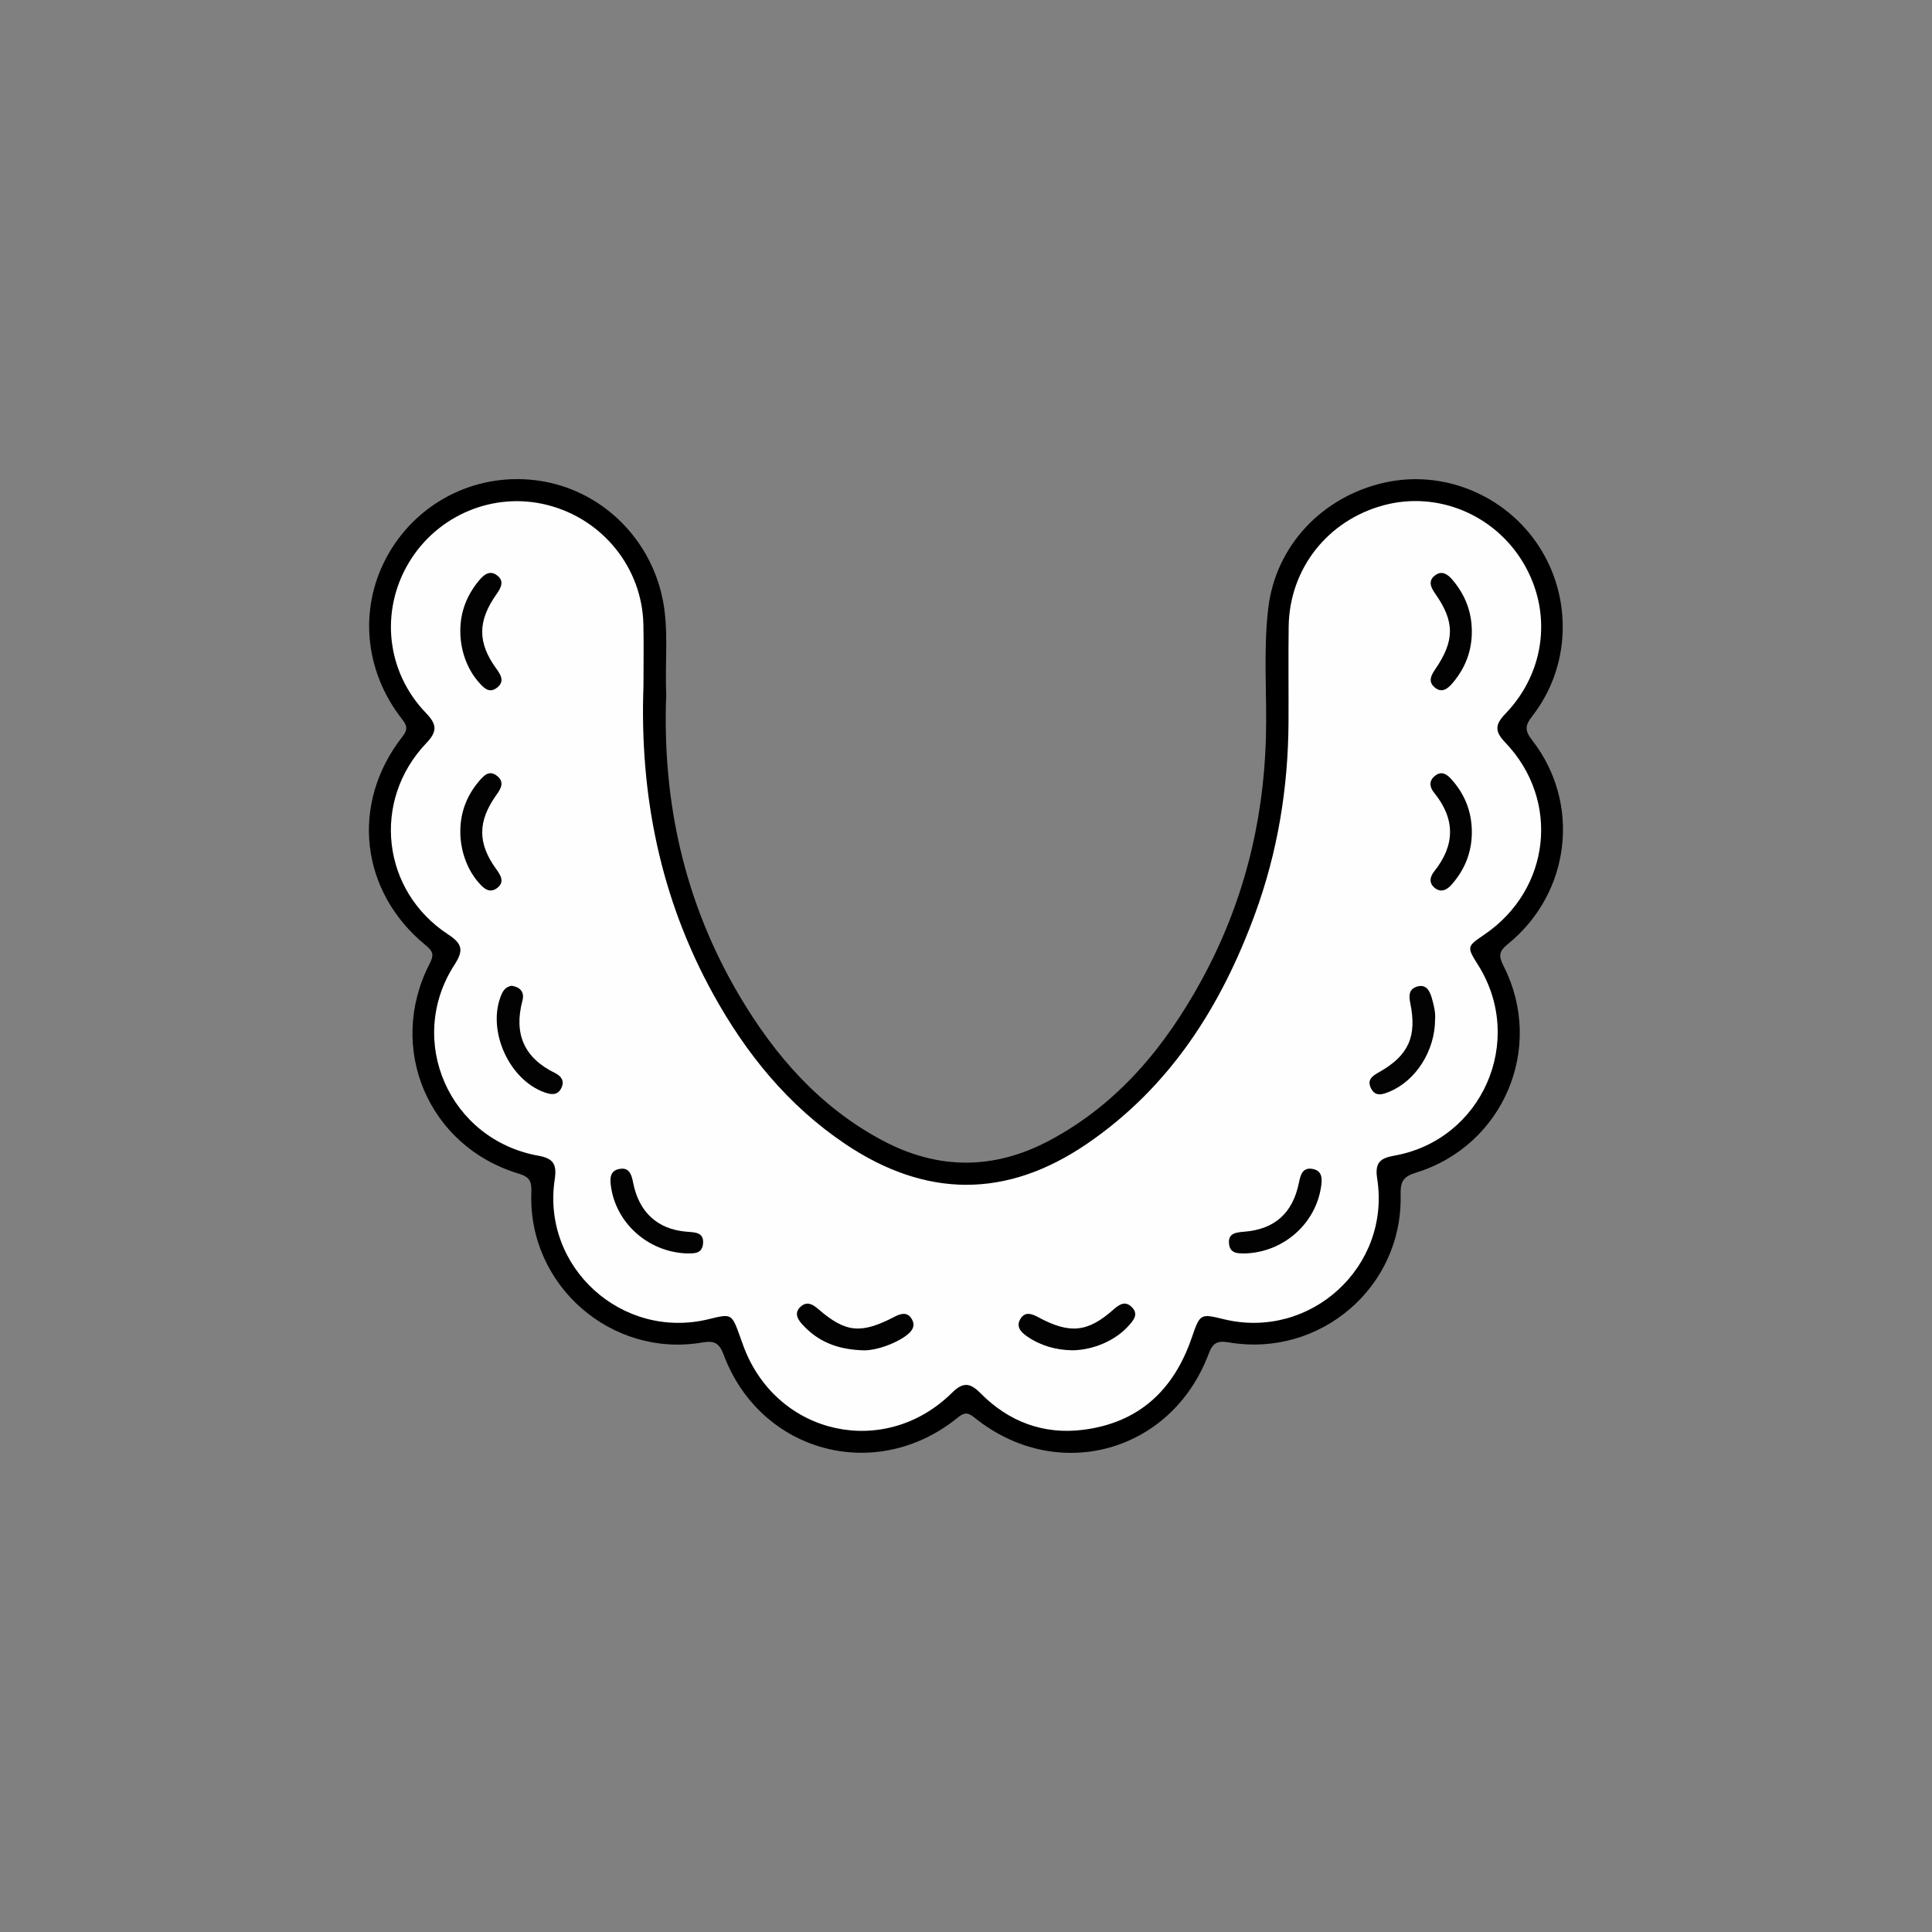 <svg xmlns="http://www.w3.org/2000/svg" xmlns:xlink="http://www.w3.org/1999/xlink" id="Layer_1" x="0px" y="0px" viewBox="0 0 700 700" style="enable-background:new 0 0 700 700;" xml:space="preserve"><rect x="0" y="0" width="700" height="700" fill="#808080" stroke="none"/><style type="text/css">	.st0{fill:#FFFFFF;}	.st1{fill:#FEFEFE;}	.st2{fill:#030303;}	.st3{fill:#020202;}</style><g>	<path d="M241.39,251.54c-1.53,38.69,6.52,75.42,26.49,109.19c12.87,21.76,29.07,40.33,51.76,52.43  c20.31,10.83,40.64,10.78,60.93-0.11c24.6-13.2,41.55-33.76,54.67-57.72c15-27.37,22.57-56.83,23.43-88.05  c0.43-15.65-1.01-31.35,0.85-46.95c2.69-22.49,19.4-40.35,42.09-45.46c21.35-4.8,43.88,4.48,55.97,23.07  c12.24,18.81,11.46,43.68-2.32,61.4c-2.65,3.4-2.98,5.2-0.14,8.85c17.8,22.84,13.94,55.36-8.7,73.78  c-3.36,2.74-3.55,4.29-1.61,8.11c14.99,29.5-0.05,64.98-31.72,74.78c-4.72,1.46-5.74,3.25-5.62,8.12  c0.78,33.4-29.23,59.03-62.28,53.39c-4.13-0.7-5.77,0.14-7.3,4.21c-13.5,35.87-54.97,47.13-84.8,23.06  c-2.69-2.17-3.9-1.79-6.34,0.18c-29.45,23.76-71.26,12.47-84.53-22.91c-1.57-4.17-3.23-5.28-7.64-4.52  c-33.06,5.74-63.32-20.69-62.06-54.27c0.15-4.07-0.51-5.66-4.7-6.93c-32.66-9.82-47.78-45.52-32.23-75.86  c1.55-3.02,1.63-4.41-1.25-6.75c-23.89-19.46-27.5-51.36-8.62-75.57c2.01-2.58,1.95-3.88-0.03-6.42  c-14.07-17.95-15.79-41.33-4.72-60.3c11.19-19.18,32.74-29.44,54.72-26.06c21.51,3.3,39.14,19.76,44.12,41.56  C242.49,227.48,240.85,239.42,241.39,251.54z"></path>	<path class="st1" d="M233.14,248.51c-1.43,39.51,6.11,77,25.33,111.8c11.9,21.54,27.1,40.26,47.71,54.13  c29.25,19.68,58.46,19.86,87.53,0.06c30.2-20.57,48.77-49.88,61.08-83.58c8.12-22.24,11.92-45.32,12.06-68.99  c0.07-11.65-0.1-23.3,0.06-34.95c0.29-20.97,14.19-38.54,34.56-43.95c19.31-5.13,39.84,3.32,50.32,20.69  c10.68,17.71,8.31,39.66-6.38,54.91c-3.79,3.93-3.88,6.38-0.05,10.37c20.08,20.95,16.47,53.24-7.51,69.59  c-6.47,4.41-6.47,4.41-2.23,11.18c17.15,27.42,1.35,63.31-30.47,68.95c-5.11,0.91-7.08,2.54-6.17,8.33  c5,31.92-24.24,58.55-55.56,50.93c-8.5-2.07-8.61-2.11-11.65,6.76c-6.52,18.97-19.2,30.78-39.37,33.31  c-14.41,1.81-26.97-2.98-37.14-13.26c-3.82-3.86-6.34-4.11-10.35-0.15c-24.28,23.99-63.08,15.49-75.32-16.32  c-0.5-1.31-0.95-2.63-1.43-3.95c-3.04-8.46-3.04-8.46-11.35-6.42c-31.35,7.7-60.67-18.75-55.82-50.67c0.84-5.55-0.6-7.58-5.92-8.54  c-32.27-5.78-48.16-41.81-30.38-69.23c3.34-5.15,2.85-7.56-2.27-10.91c-24.18-15.79-27.89-48.52-7.9-69.42  c4.08-4.27,3.69-6.83-0.21-10.87c-14.35-14.9-16.66-36.93-6.18-54.45c10.37-17.33,30.85-25.84,50.28-20.87  c20.01,5.11,34.24,22.77,34.7,43.25C233.28,233.65,233.14,241.08,233.14,248.51z"></path>	<path class="st2" d="M519.96,369.32c-0.03,11.39-6.95,22.24-16.52,26.21c-2.45,1.02-5.15,1.97-6.72-1.25  c-1.56-3.21,0.68-4.53,3.14-5.92c10.48-5.95,13.62-12.9,11.09-25c-0.58-2.79-0.37-4.98,2.34-5.86c3.27-1.07,4.66,1.27,5.45,4  C519.53,364.19,520.16,366.91,519.96,369.32z"></path>	<path class="st3" d="M185.38,357.16c3.19,0.5,4.72,2.32,3.9,5.43c-3.16,11.96,0.58,20.69,11.79,26.17c2.1,1.03,3.58,2.74,2.37,5.33  c-1.33,2.84-3.58,2.6-6.08,1.72c-12.73-4.48-20.79-21.97-15.98-34.71C182.11,359.15,183.08,357.51,185.38,357.16z"></path>	<path class="st3" d="M166.78,228.64c-0.02-6.9,2.34-12.92,6.69-18.21c1.78-2.17,3.94-3.99,6.62-1.97c2.71,2.04,1.5,4.42-0.18,6.8  c-6.89,9.7-6.92,17.56-0.14,26.93c1.66,2.3,3.13,4.61,0.5,6.82c-3.03,2.56-5.13,0.11-7.01-2.06  C169.12,242.16,166.77,235.41,166.78,228.64z"></path>	<path class="st3" d="M533.27,228.73c0.04,7.12-2.38,13.33-6.95,18.73c-1.82,2.15-3.96,3.83-6.61,1.51c-2.28-2-1.28-4.17,0.23-6.38  c7.16-10.41,7.19-17.33,0.13-27.4c-1.68-2.39-2.79-4.75-0.05-6.78c2.4-1.78,4.5-0.37,6.21,1.64  C530.81,215.43,533.26,221.61,533.27,228.73z"></path>	<path class="st3" d="M166.78,301.21c0.02-6.89,2.34-12.95,6.78-18.17c1.72-2.02,3.69-4.2,6.55-1.9c2.7,2.17,1.49,4.43-0.19,6.78  c-6.88,9.61-6.94,17.56-0.17,26.92c1.66,2.3,3.16,4.67,0.51,6.8c-2.93,2.35-5.14,0.14-7.06-2.11  C169.13,314.76,166.75,307.98,166.78,301.21z"></path>	<path class="st3" d="M533.28,301.42c0.01,7.35-2.55,13.7-7.39,19.16c-1.8,2.03-4.05,2.94-6.28,0.94c-1.96-1.77-1.49-3.9,0.09-5.88  c7.55-9.47,7.61-18.92-0.07-28.39c-1.71-2.11-2.04-4.4,0.45-6.27c2.35-1.76,4.2-0.39,5.74,1.31  C530.73,287.71,533.25,294.09,533.28,301.42z"></path>	<path class="st3" d="M313.23,489.26c-9.78-0.2-16.97-3.19-22.66-9.53c-1.78-1.98-2.81-4.19-0.47-6.31  c2.24-2.02,4.27-0.92,6.32,0.84c9.98,8.62,15.46,9.17,27.68,2.83c2.41-1.25,4.72-1.82,6.26,0.84c1.48,2.55,0.06,4.44-2.13,6.05  C324.16,486.98,317.47,489.24,313.23,489.26z"></path>	<path class="st3" d="M248.6,454.13c-13.93-0.62-25.4-11.04-27.24-24.29c-0.38-2.73-0.43-5.6,2.92-6.28  c3.81-0.78,4.56,2.1,5.15,5.09c2.09,10.53,8.79,16.72,19.16,17.6c3.13,0.27,6.61,0.1,6.12,4.5  C254.29,454.6,250.86,454.08,248.6,454.13z"></path>	<path class="st3" d="M451.34,454.14c-2.26-0.05-5.63,0.4-6.04-3.47c-0.42-3.9,2.56-4.16,5.63-4.41c10.96-0.89,17.48-6.8,19.68-17.7  c0.61-3.01,1.41-5.84,5.22-4.98c3.33,0.75,3.23,3.62,2.83,6.34C476.71,443.24,465.27,453.57,451.34,454.14z"></path>	<path class="st3" d="M388.48,489.24c-5.96-0.12-11.45-1.65-16.4-5.07c-2.42-1.67-4.06-3.69-2.27-6.46  c1.66-2.56,3.99-1.74,6.35-0.47c11.4,6.16,17.92,5.52,27.23-2.73c2.17-1.93,4.33-3.33,6.72-0.88c2.52,2.58,0.57,4.76-1.23,6.76  C404.12,485.7,396.15,489.16,388.48,489.24z"></path></g></svg>